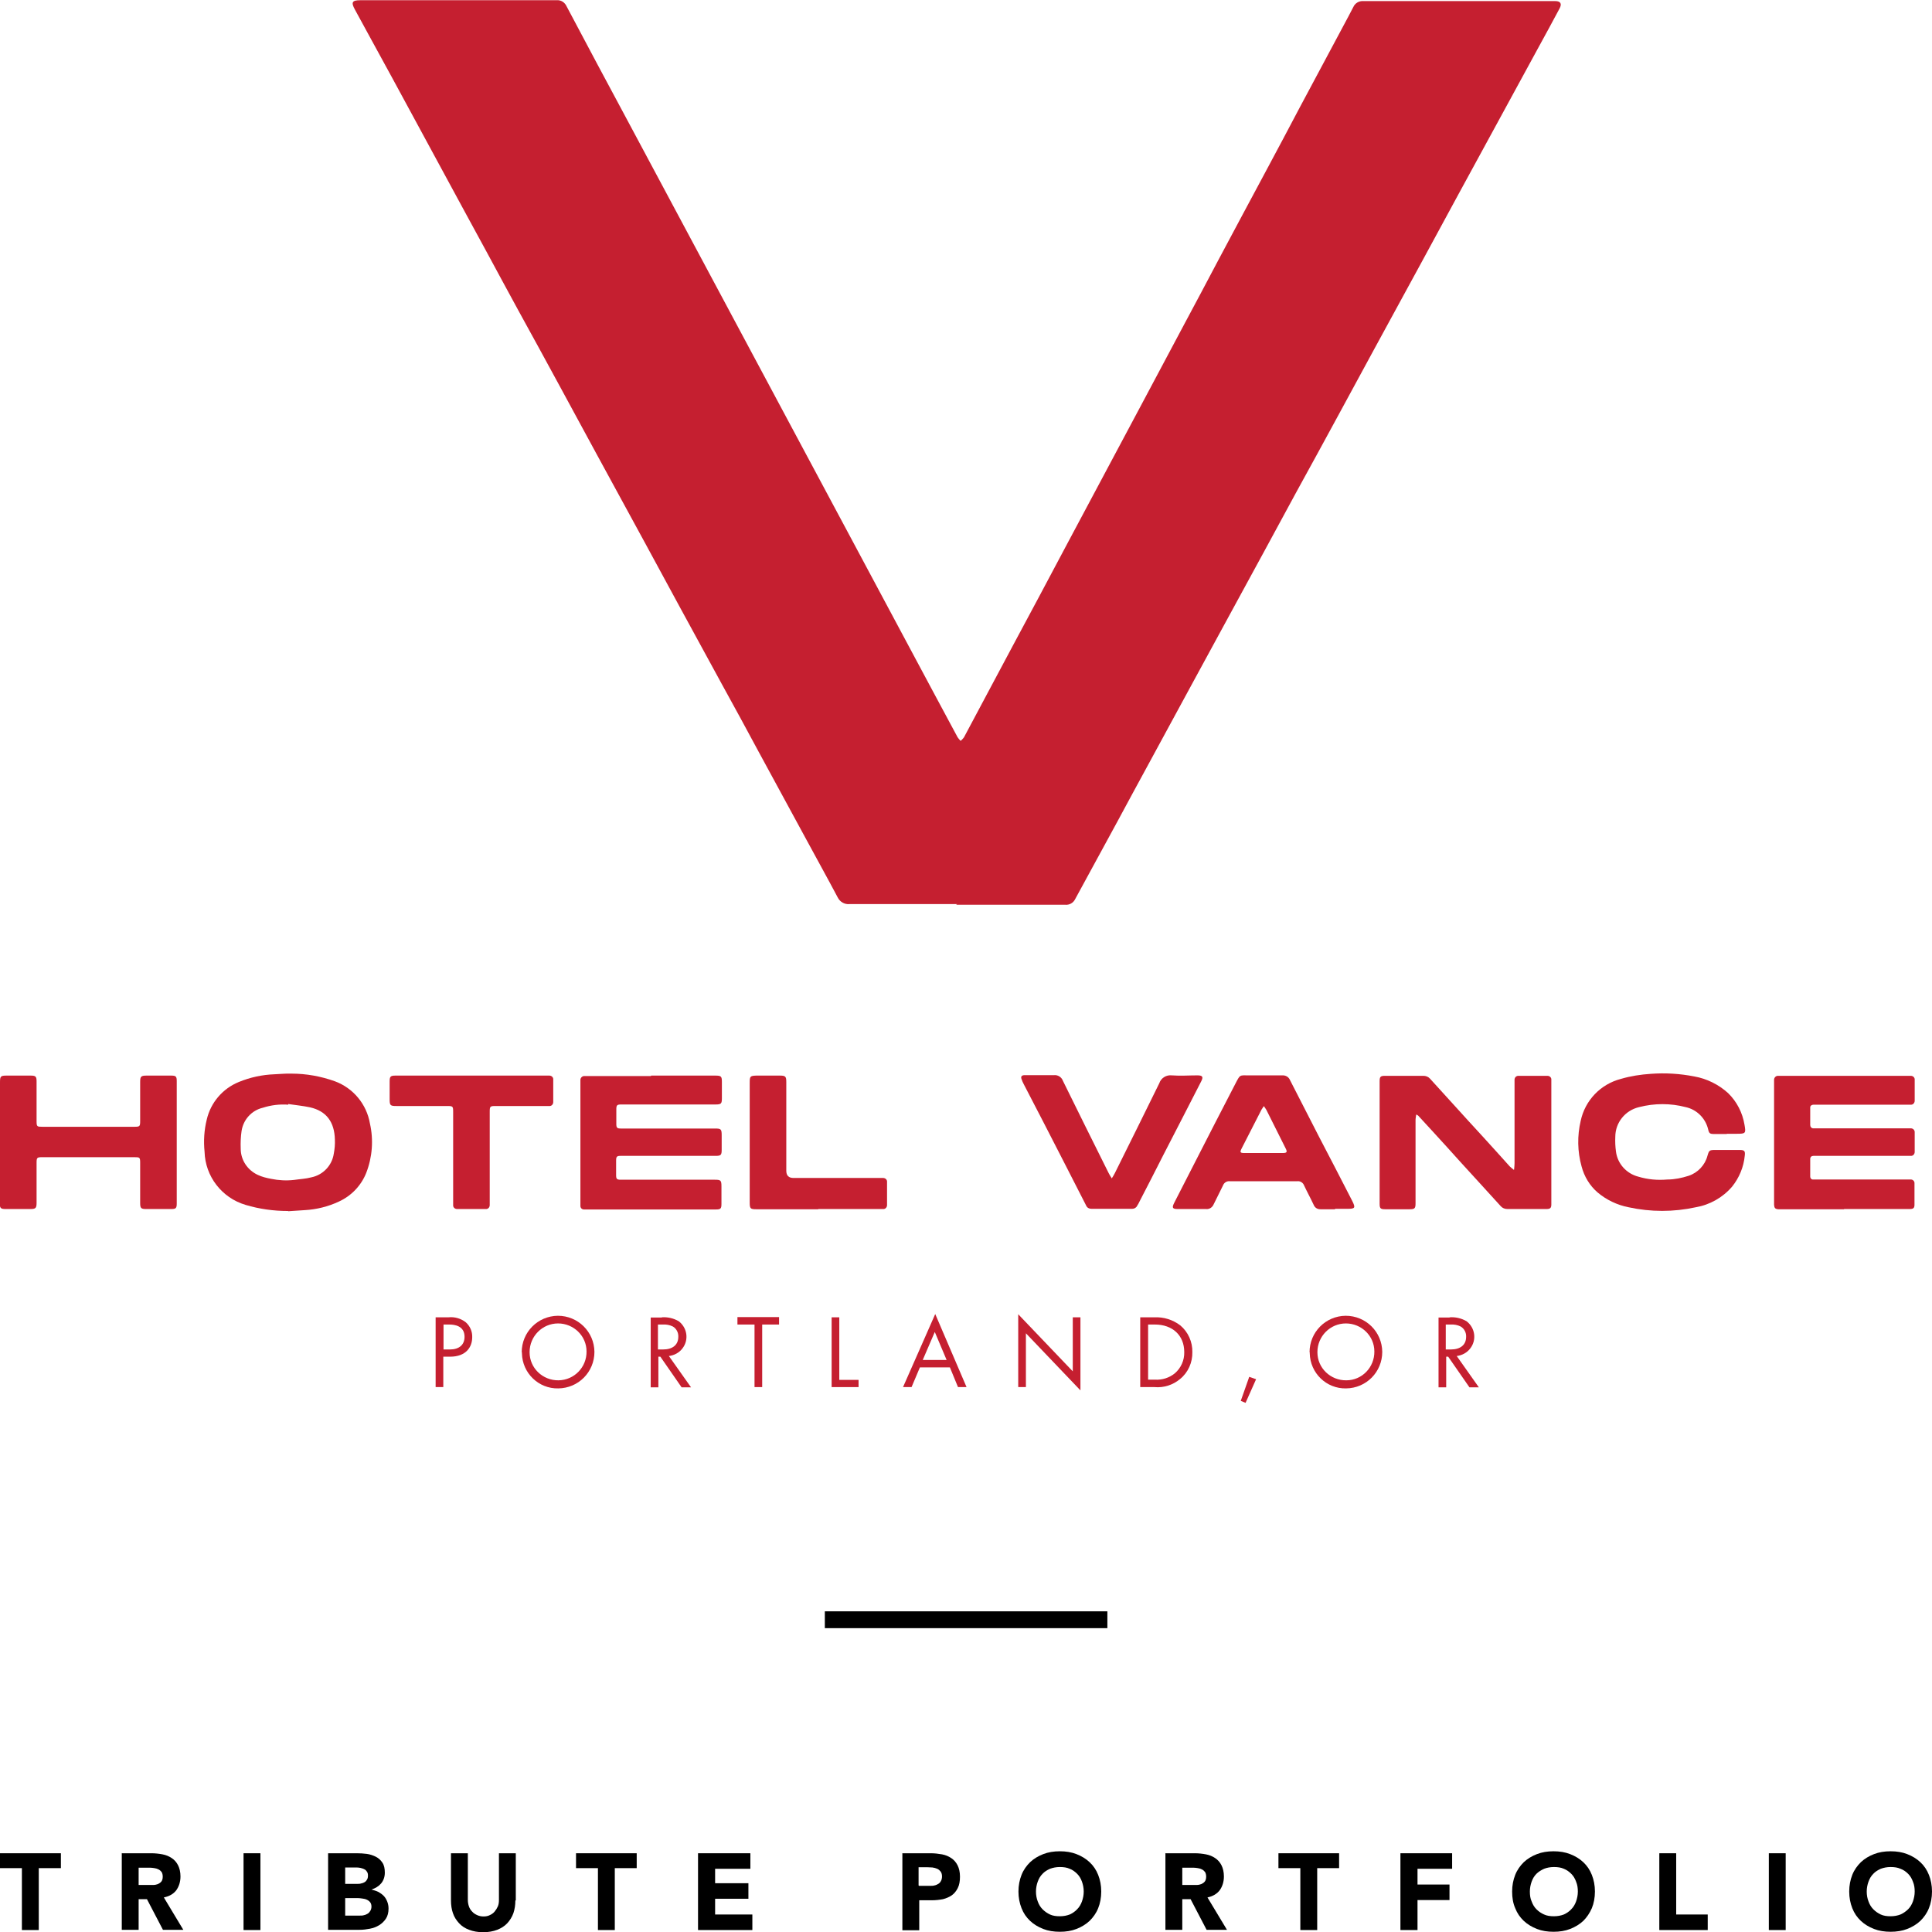 <svg width="120" height="120" viewBox="0 0 120 120" fill="none" xmlns="http://www.w3.org/2000/svg">
<g clip-path="url(#clip0_273_63)">
<path d="M68.781 100.082H51.232V101.128H68.781V100.082Z" fill="black"/>
<path d="M0 115.109V116.033H1.36V119.878H2.408V116.033H3.782V115.109H0Z" fill="black"/>
<path d="M7.55 115.109H9.4C9.645 115.109 9.876 115.136 10.094 115.177C10.312 115.217 10.502 115.299 10.665 115.408C10.829 115.516 10.965 115.666 11.06 115.856C11.155 116.046 11.21 116.277 11.21 116.549C11.21 116.889 11.114 117.174 10.951 117.405C10.774 117.636 10.516 117.785 10.176 117.853L11.386 119.864H10.121L9.128 117.962H8.611V119.864H7.564V115.095L7.55 115.109ZM8.598 117.079H9.223C9.319 117.079 9.414 117.079 9.523 117.079C9.631 117.079 9.727 117.052 9.808 117.024C9.89 116.984 9.958 116.943 10.026 116.861C10.08 116.793 10.108 116.685 10.108 116.562C10.108 116.44 10.08 116.345 10.04 116.277C9.985 116.209 9.931 116.155 9.849 116.114C9.767 116.073 9.686 116.046 9.591 116.033C9.495 116.019 9.4 116.005 9.305 116.005H8.611V117.092L8.598 117.079Z" fill="black"/>
<path d="M16.175 115.109H15.127V119.878H16.175V115.109Z" fill="black"/>
<path d="M20.379 115.109H22.161C22.365 115.109 22.582 115.122 22.787 115.149C22.991 115.177 23.181 115.245 23.344 115.326C23.508 115.408 23.644 115.53 23.752 115.693C23.861 115.856 23.902 116.06 23.902 116.318C23.902 116.576 23.82 116.807 23.671 116.984C23.521 117.16 23.317 117.283 23.072 117.364C23.222 117.405 23.372 117.446 23.508 117.514C23.63 117.582 23.739 117.663 23.834 117.758C23.929 117.853 23.997 117.976 24.052 118.111C24.106 118.247 24.133 118.397 24.133 118.546C24.133 118.791 24.079 119.008 23.97 119.171C23.861 119.334 23.725 119.47 23.548 119.579C23.372 119.687 23.181 119.755 22.977 119.796C22.759 119.837 22.555 119.864 22.338 119.864H20.379V115.095V115.109ZM21.426 117.011H22.188C22.27 117.011 22.351 117.011 22.433 116.984C22.515 116.97 22.582 116.943 22.651 116.902C22.718 116.861 22.759 116.807 22.8 116.739C22.841 116.671 22.855 116.59 22.855 116.495C22.855 116.399 22.841 116.318 22.787 116.25C22.746 116.182 22.691 116.128 22.623 116.101C22.555 116.06 22.474 116.046 22.392 116.019C22.31 116.005 22.229 115.992 22.147 115.992H21.44V117.011H21.426ZM21.426 118.981H22.365C22.447 118.981 22.528 118.981 22.61 118.954C22.691 118.94 22.773 118.899 22.841 118.859C22.909 118.818 22.963 118.75 23.004 118.682C23.045 118.614 23.072 118.519 23.072 118.424C23.072 118.315 23.045 118.22 22.991 118.152C22.936 118.084 22.868 118.03 22.773 117.989C22.691 117.948 22.596 117.935 22.501 117.921C22.406 117.908 22.31 117.894 22.229 117.894H21.44V118.981H21.426Z" fill="black"/>
<path d="M32.01 118.043C32.01 118.329 31.969 118.587 31.888 118.831C31.806 119.062 31.67 119.28 31.507 119.456C31.343 119.633 31.126 119.769 30.881 119.864C30.636 119.959 30.337 120.014 30.01 120.014C29.684 120.014 29.384 119.959 29.14 119.864C28.881 119.769 28.677 119.633 28.514 119.456C28.351 119.28 28.215 119.076 28.133 118.831C28.051 118.601 28.011 118.329 28.011 118.043V115.109H29.058V118.003C29.058 118.152 29.085 118.288 29.126 118.41C29.167 118.533 29.235 118.641 29.33 118.736C29.412 118.831 29.52 118.899 29.643 118.954C29.765 119.008 29.888 119.035 30.038 119.035C30.187 119.035 30.31 119.008 30.418 118.954C30.541 118.899 30.636 118.831 30.718 118.736C30.799 118.641 30.867 118.533 30.922 118.41C30.976 118.288 30.99 118.152 30.99 118.003V115.109H32.037V118.043H32.01Z" fill="black"/>
<path d="M37.139 116.033H35.778V115.109H39.547V116.033H38.186V119.878H37.139V116.033Z" fill="black"/>
<path d="M43.356 115.109H46.607V116.073H44.417V116.97H46.485V117.935H44.417V118.913H46.73V119.878H43.356V115.109Z" fill="black"/>
<path d="M56.034 115.109H57.803C58.048 115.109 58.279 115.136 58.51 115.177C58.728 115.217 58.919 115.299 59.082 115.408C59.245 115.516 59.381 115.666 59.476 115.856C59.571 116.046 59.626 116.277 59.626 116.562C59.626 116.848 59.585 117.079 59.49 117.269C59.395 117.459 59.272 117.609 59.123 117.717C58.959 117.826 58.782 117.908 58.565 117.962C58.347 118.003 58.116 118.03 57.857 118.03H57.096V119.891H56.048V115.122L56.034 115.109ZM57.082 117.133H57.776C57.871 117.133 57.966 117.133 58.048 117.106C58.129 117.092 58.211 117.052 58.279 117.011C58.347 116.97 58.401 116.916 58.442 116.834C58.483 116.766 58.51 116.671 58.51 116.549C58.51 116.427 58.483 116.331 58.429 116.25C58.374 116.182 58.306 116.114 58.211 116.073C58.116 116.033 58.021 116.005 57.912 115.992C57.803 115.992 57.708 115.978 57.599 115.978H57.055V117.106L57.082 117.133Z" fill="black"/>
<path d="M63.258 117.486C63.258 117.106 63.326 116.766 63.449 116.454C63.571 116.141 63.761 115.883 63.979 115.666C64.21 115.448 64.482 115.285 64.795 115.163C65.108 115.041 65.448 114.986 65.829 114.986C66.21 114.986 66.55 115.041 66.863 115.163C67.176 115.285 67.448 115.448 67.679 115.666C67.911 115.883 68.087 116.141 68.21 116.454C68.332 116.766 68.4 117.106 68.4 117.486C68.4 117.867 68.332 118.22 68.21 118.519C68.087 118.832 67.897 119.09 67.679 119.307C67.448 119.524 67.176 119.687 66.863 119.81C66.55 119.932 66.21 119.986 65.829 119.986C65.448 119.986 65.108 119.932 64.795 119.81C64.482 119.687 64.21 119.524 63.979 119.307C63.748 119.09 63.571 118.832 63.449 118.519C63.326 118.207 63.258 117.867 63.258 117.486ZM64.346 117.486C64.346 117.717 64.387 117.921 64.455 118.098C64.523 118.288 64.618 118.451 64.754 118.587C64.891 118.723 65.04 118.831 65.217 118.913C65.394 118.995 65.598 119.022 65.829 119.022C66.061 119.022 66.264 118.981 66.441 118.913C66.618 118.831 66.781 118.723 66.904 118.587C67.04 118.451 67.135 118.288 67.203 118.098C67.271 117.908 67.312 117.704 67.312 117.486C67.312 117.269 67.271 117.065 67.203 116.875C67.135 116.685 67.04 116.522 66.904 116.386C66.768 116.25 66.618 116.141 66.441 116.073C66.264 115.992 66.061 115.965 65.829 115.965C65.598 115.965 65.407 116.005 65.217 116.073C65.04 116.155 64.877 116.25 64.754 116.386C64.618 116.522 64.523 116.685 64.455 116.875C64.387 117.065 64.346 117.269 64.346 117.486Z" fill="black"/>
<path d="M72.359 115.109H74.209C74.454 115.109 74.685 115.136 74.903 115.177C75.121 115.217 75.311 115.299 75.474 115.408C75.638 115.516 75.774 115.666 75.869 115.856C75.964 116.046 76.019 116.277 76.019 116.549C76.019 116.889 75.923 117.174 75.76 117.405C75.583 117.636 75.325 117.785 74.998 117.853L76.209 119.864H74.944L73.951 117.962H73.434V119.864H72.386V115.095L72.359 115.109ZM73.407 117.079H74.032C74.128 117.079 74.223 117.079 74.332 117.079C74.441 117.079 74.536 117.052 74.617 117.024C74.699 116.984 74.767 116.943 74.835 116.861C74.889 116.793 74.917 116.685 74.917 116.562C74.917 116.44 74.889 116.345 74.849 116.277C74.794 116.209 74.74 116.155 74.658 116.114C74.577 116.073 74.495 116.046 74.4 116.033C74.305 116.019 74.209 116.005 74.114 116.005H73.434V117.092L73.407 117.079Z" fill="black"/>
<path d="M80.766 116.033H79.406V115.109H83.174V116.033H81.814V119.878H80.766V116.033Z" fill="black"/>
<path d="M86.983 115.109H90.194V116.073H88.044V117.052H90.031V118.016H88.044V119.878H86.983V115.109Z" fill="black"/>
<path d="M93.921 117.486C93.921 117.106 93.989 116.766 94.112 116.454C94.234 116.141 94.425 115.883 94.642 115.666C94.874 115.448 95.146 115.285 95.459 115.163C95.772 115.041 96.112 114.986 96.493 114.986C96.873 114.986 97.213 115.041 97.526 115.163C97.839 115.285 98.111 115.448 98.343 115.666C98.574 115.883 98.751 116.141 98.873 116.454C98.996 116.766 99.064 117.106 99.064 117.486C99.064 117.867 98.996 118.22 98.873 118.519C98.737 118.832 98.56 119.09 98.343 119.307C98.111 119.524 97.839 119.687 97.526 119.81C97.213 119.932 96.873 119.986 96.493 119.986C96.112 119.986 95.772 119.932 95.459 119.81C95.146 119.687 94.874 119.524 94.642 119.307C94.411 119.09 94.234 118.832 94.112 118.519C93.976 118.207 93.921 117.867 93.921 117.486ZM95.023 117.486C95.023 117.717 95.05 117.921 95.132 118.098C95.2 118.288 95.295 118.451 95.431 118.587C95.567 118.723 95.717 118.831 95.908 118.913C96.084 118.995 96.288 119.022 96.52 119.022C96.751 119.022 96.955 118.981 97.132 118.913C97.309 118.831 97.472 118.723 97.594 118.587C97.731 118.451 97.826 118.288 97.894 118.098C97.962 117.908 98.003 117.704 98.003 117.486C98.003 117.269 97.975 117.065 97.894 116.875C97.826 116.685 97.731 116.522 97.594 116.386C97.458 116.25 97.309 116.141 97.132 116.073C96.955 115.992 96.751 115.965 96.52 115.965C96.288 115.965 96.084 116.005 95.908 116.073C95.731 116.155 95.567 116.25 95.431 116.386C95.295 116.522 95.2 116.685 95.132 116.875C95.064 117.065 95.023 117.269 95.023 117.486Z" fill="black"/>
<path d="M103.063 115.109H104.111V118.913H106.07V119.878H103.063V115.109Z" fill="black"/>
<path d="M110.912 115.109H109.865V119.878H110.912V115.109Z" fill="black"/>
<path d="M114.858 117.486C114.858 117.106 114.926 116.766 115.048 116.454C115.171 116.141 115.361 115.883 115.579 115.666C115.81 115.448 116.082 115.285 116.395 115.163C116.708 115.041 117.048 114.986 117.429 114.986C117.81 114.986 118.15 115.041 118.463 115.163C118.776 115.285 119.048 115.448 119.279 115.666C119.51 115.883 119.687 116.141 119.809 116.454C119.932 116.766 120 117.106 120 117.486C120 117.867 119.932 118.22 119.809 118.519C119.687 118.832 119.497 119.09 119.279 119.307C119.048 119.524 118.776 119.687 118.463 119.81C118.15 119.932 117.796 119.986 117.429 119.986C117.061 119.986 116.708 119.932 116.395 119.81C116.082 119.687 115.81 119.524 115.579 119.307C115.347 119.09 115.171 118.832 115.048 118.519C114.926 118.207 114.858 117.867 114.858 117.486ZM115.946 117.486C115.946 117.717 115.987 117.921 116.055 118.098C116.123 118.288 116.218 118.451 116.354 118.587C116.49 118.723 116.64 118.831 116.817 118.913C116.993 118.995 117.198 119.022 117.429 119.022C117.66 119.022 117.864 118.981 118.041 118.913C118.218 118.831 118.381 118.723 118.517 118.587C118.653 118.451 118.748 118.288 118.816 118.098C118.884 117.908 118.925 117.704 118.925 117.486C118.925 117.269 118.898 117.065 118.816 116.875C118.748 116.685 118.653 116.522 118.517 116.386C118.381 116.25 118.231 116.141 118.041 116.073C117.864 115.992 117.66 115.965 117.429 115.965C117.198 115.965 117.007 116.005 116.817 116.073C116.64 116.155 116.477 116.25 116.354 116.386C116.218 116.522 116.123 116.685 116.055 116.875C115.987 117.065 115.946 117.269 115.946 117.486Z" fill="black"/>
<path d="M59.449 56.155C57.218 56.155 54.987 56.155 52.756 56.155C52.457 56.182 52.171 56.019 52.035 55.747C51.396 54.538 50.729 53.342 50.076 52.133C49.096 50.326 48.117 48.519 47.138 46.725C46.376 45.312 45.614 43.899 44.839 42.5C43.981 40.924 43.124 39.361 42.267 37.785C41.505 36.386 40.744 34.973 39.982 33.573C39.002 31.78 38.036 30 37.057 28.206C36.295 26.807 35.533 25.394 34.772 23.995C33.915 22.419 33.057 20.842 32.187 19.266C31.534 18.057 30.867 16.848 30.214 15.625C29.344 14.035 28.487 12.446 27.616 10.842C26.963 9.633 26.31 8.437 25.657 7.228C24.786 5.625 23.916 4.008 23.031 2.405C22.705 1.793 22.365 1.196 22.038 0.584C21.794 0.136 21.875 0.014 22.378 0.014H30.759C32.024 0.014 33.302 0.014 34.568 0.014C34.84 -0.014 35.084 0.149 35.193 0.394C36.445 2.758 37.696 5.109 38.962 7.459C40.091 9.565 41.206 11.658 42.335 13.764C43.573 16.073 44.811 18.383 46.049 20.706C47.178 22.812 48.294 24.905 49.423 27.011C50.552 29.117 51.668 31.209 52.797 33.315C54.035 35.625 55.273 37.935 56.511 40.258C57.504 42.106 58.483 43.954 59.476 45.788C59.531 45.87 59.599 45.951 59.667 46.019C59.748 45.951 59.803 45.883 59.871 45.802C60.429 44.755 60.986 43.709 61.544 42.663C62.537 40.788 63.544 38.927 64.537 37.065C65.122 35.978 65.693 34.878 66.278 33.791C67.271 31.929 68.264 30.068 69.257 28.206C69.815 27.16 70.373 26.114 70.931 25.068C71.801 23.438 72.672 21.794 73.543 20.163C74.25 18.845 74.957 17.514 75.651 16.196C76.644 14.321 77.651 12.459 78.644 10.598C79.352 9.28 80.059 7.948 80.753 6.63C81.746 4.769 82.753 2.894 83.746 1.033C83.855 0.829 83.95 0.639 84.058 0.435C84.167 0.19 84.426 0.041 84.698 0.068C86.099 0.068 87.487 0.068 88.888 0.068H96.288C96.397 0.068 96.493 0.068 96.601 0.068C96.928 0.068 97.023 0.231 96.873 0.516C96.438 1.332 95.989 2.16 95.54 2.976C94.874 4.212 94.193 5.435 93.527 6.671C92.547 8.465 91.582 10.245 90.602 12.038C89.84 13.438 89.078 14.851 88.317 16.25C87.337 18.044 86.371 19.823 85.392 21.617C84.63 23.016 83.868 24.429 83.106 25.829C82.249 27.405 81.392 28.981 80.522 30.557C79.868 31.766 79.216 32.962 78.563 34.171C77.692 35.774 76.821 37.364 75.951 38.967C75.298 40.163 74.645 41.359 73.992 42.568C73.121 44.185 72.237 45.788 71.366 47.405C70.713 48.614 70.046 49.823 69.394 51.046C68.523 52.649 67.652 54.239 66.782 55.842C66.673 56.073 66.428 56.223 66.156 56.196C63.898 56.196 61.639 56.196 59.381 56.196L59.449 56.155Z" fill="#C51F30"/>
<path d="M94.044 72.636C94.057 72.473 94.071 72.364 94.071 72.255C94.071 70.611 94.071 68.967 94.071 67.323C94.071 67.242 94.071 67.147 94.071 67.065C94.071 66.943 94.153 66.834 94.289 66.821C94.289 66.821 94.316 66.821 94.329 66.821C94.928 66.821 95.513 66.821 96.112 66.821C96.234 66.821 96.343 66.902 96.356 67.024C96.356 67.024 96.356 67.052 96.356 67.065C96.356 67.133 96.356 67.215 96.356 67.283V74.81C96.356 75.027 96.288 75.095 96.057 75.095C95.649 75.095 95.254 75.095 94.846 75.095C94.438 75.095 94.044 75.095 93.636 75.095C93.472 75.095 93.323 75.041 93.214 74.918C92.751 74.416 92.302 73.913 91.84 73.41C91.473 73.003 91.092 72.595 90.724 72.188C90.153 71.549 89.568 70.91 88.997 70.285C88.697 69.959 88.385 69.62 88.085 69.293C88.044 69.266 88.004 69.239 87.963 69.225C87.949 69.361 87.922 69.457 87.922 69.565C87.922 71.223 87.922 72.867 87.922 74.524V74.742C87.922 75.054 87.868 75.109 87.555 75.109C87.051 75.109 86.548 75.109 86.031 75.109C85.745 75.109 85.691 75.054 85.691 74.769C85.691 72.228 85.691 69.701 85.691 67.16C85.691 66.875 85.745 66.821 86.031 66.821C86.82 66.821 87.623 66.821 88.412 66.821C88.561 66.821 88.711 66.875 88.82 66.997C89.622 67.88 90.425 68.763 91.228 69.647C91.785 70.258 92.357 70.87 92.915 71.495C93.2 71.807 93.486 72.133 93.772 72.446C93.853 72.527 93.948 72.595 94.03 72.663L94.044 72.636Z" fill="#C51F30"/>
<path d="M40.444 66.807H44.417C44.798 66.807 44.838 66.848 44.838 67.215C44.838 67.541 44.838 67.867 44.838 68.207C44.838 68.546 44.798 68.601 44.444 68.601C43.016 68.601 41.587 68.601 40.159 68.601H38.594C38.322 68.601 38.281 68.641 38.281 68.913C38.281 69.212 38.281 69.511 38.281 69.81C38.281 70.041 38.322 70.095 38.567 70.095C39.22 70.095 39.873 70.095 40.512 70.095H44.417C44.784 70.095 44.825 70.136 44.825 70.516C44.825 70.815 44.825 71.128 44.825 71.427C44.825 71.739 44.77 71.793 44.458 71.793C42.839 71.793 41.233 71.793 39.614 71.793C39.261 71.793 38.907 71.793 38.553 71.793C38.322 71.793 38.268 71.834 38.268 72.079C38.268 72.378 38.268 72.69 38.268 72.989C38.268 73.22 38.309 73.275 38.553 73.275C39.342 73.275 40.145 73.275 40.934 73.275H44.403C44.77 73.275 44.811 73.315 44.811 73.696C44.811 74.049 44.811 74.416 44.811 74.783C44.811 75.068 44.757 75.122 44.471 75.122C43.492 75.122 42.512 75.122 41.533 75.122H36.526C36.445 75.122 36.35 75.122 36.268 75.122C36.145 75.122 36.05 75.027 36.05 74.905C36.05 74.823 36.05 74.742 36.05 74.66V67.296C36.05 67.228 36.05 67.147 36.05 67.079C36.05 66.957 36.145 66.848 36.268 66.834C36.268 66.834 36.282 66.834 36.295 66.834C36.377 66.834 36.472 66.834 36.554 66.834H40.431L40.444 66.807Z" fill="#C51F30"/>
<path d="M114.545 75.109H110.695C110.613 75.109 110.532 75.109 110.45 75.109C110.259 75.095 110.205 75.027 110.191 74.837C110.191 74.769 110.191 74.715 110.191 74.647V67.283C110.191 67.215 110.191 67.133 110.191 67.065C110.191 66.943 110.287 66.834 110.409 66.821C110.409 66.821 110.423 66.821 110.436 66.821C110.504 66.821 110.586 66.821 110.654 66.821H118.463C118.531 66.821 118.612 66.821 118.68 66.821C118.803 66.821 118.912 66.902 118.925 67.024C118.925 67.024 118.925 67.052 118.925 67.065C118.925 67.5 118.925 67.935 118.925 68.37C118.925 68.492 118.843 68.6 118.721 68.614C118.721 68.614 118.694 68.614 118.68 68.614C118.599 68.614 118.503 68.614 118.422 68.614H112.885C112.803 68.614 112.722 68.614 112.64 68.614C112.531 68.614 112.436 68.682 112.436 68.777C112.436 68.791 112.436 68.804 112.436 68.818C112.436 69.171 112.436 69.524 112.436 69.878C112.436 69.986 112.504 70.068 112.599 70.082C112.613 70.082 112.627 70.082 112.64 70.082C112.722 70.082 112.803 70.082 112.885 70.082H118.422C118.503 70.082 118.599 70.082 118.68 70.082C118.803 70.082 118.912 70.163 118.925 70.299C118.925 70.299 118.925 70.326 118.925 70.34C118.925 70.747 118.925 71.141 118.925 71.549C118.925 71.671 118.843 71.78 118.721 71.793C118.721 71.793 118.694 71.793 118.68 71.793C118.599 71.793 118.503 71.793 118.422 71.793H112.885C112.803 71.793 112.722 71.793 112.64 71.793C112.518 71.793 112.436 71.861 112.436 71.984C112.436 72.35 112.436 72.717 112.436 73.084C112.436 73.179 112.504 73.261 112.599 73.261C112.599 73.261 112.599 73.261 112.613 73.261C112.695 73.261 112.776 73.261 112.858 73.261H118.395C118.476 73.261 118.571 73.261 118.653 73.261C118.775 73.247 118.898 73.329 118.912 73.465C118.912 73.478 118.912 73.492 118.912 73.519C118.912 73.954 118.912 74.402 118.912 74.837C118.912 75.041 118.83 75.095 118.612 75.095C118.15 75.095 117.687 75.095 117.211 75.095H114.531L114.545 75.109Z" fill="#C51F30"/>
<path d="M17.889 75.217C16.991 75.217 16.107 75.095 15.25 74.837C13.781 74.402 12.747 73.071 12.706 71.535C12.638 70.87 12.679 70.19 12.842 69.538C13.087 68.478 13.835 67.609 14.842 67.201C15.536 66.916 16.284 66.753 17.046 66.725C17.399 66.712 17.753 66.671 18.107 66.685C19.018 66.685 19.93 66.848 20.8 67.16C21.943 67.582 22.773 68.587 22.977 69.783C23.208 70.802 23.127 71.875 22.746 72.853C22.433 73.641 21.821 74.28 21.045 74.633C20.379 74.946 19.658 75.122 18.937 75.163C18.596 75.19 18.256 75.204 17.903 75.231L17.889 75.217ZM17.903 68.56V68.614C17.372 68.573 16.828 68.641 16.325 68.804C15.631 68.967 15.114 69.538 15.005 70.245C14.951 70.611 14.937 70.978 14.951 71.345C14.951 72.052 15.372 72.677 16.012 72.975C16.27 73.098 16.556 73.166 16.842 73.22C17.304 73.315 17.78 73.342 18.256 73.288C18.624 73.234 18.991 73.22 19.345 73.125C20.066 72.975 20.623 72.391 20.732 71.658C20.787 71.372 20.814 71.073 20.8 70.774C20.773 69.701 20.283 69.008 19.25 68.777C18.801 68.682 18.352 68.641 17.903 68.573V68.56Z" fill="#C51F30"/>
<path d="M-6.79758e-05 70.965V67.228C-6.79758e-05 66.848 0.041 66.807 0.408 66.807C0.911 66.807 1.401 66.807 1.904 66.807C2.217 66.807 2.272 66.861 2.272 67.174C2.272 67.989 2.272 68.804 2.272 69.633C2.272 69.973 2.299 69.986 2.625 69.986H8.353C8.679 69.986 8.706 69.959 8.706 69.633V67.201C8.706 66.861 8.761 66.807 9.101 66.807C9.618 66.807 10.135 66.807 10.638 66.807C10.924 66.807 10.978 66.861 10.978 67.147C10.978 69.688 10.978 72.215 10.978 74.755C10.978 75.041 10.924 75.095 10.638 75.095C10.121 75.095 9.591 75.095 9.074 75.095C8.761 75.095 8.706 75.041 8.706 74.728C8.706 73.9 8.706 73.057 8.706 72.228C8.706 71.889 8.679 71.875 8.353 71.875H2.625C2.299 71.875 2.272 71.902 2.272 72.228V74.701C2.272 75.041 2.217 75.095 1.877 75.095C1.374 75.095 0.871 75.095 0.354 75.095C0.041 75.095 -0.014 75.041 -0.014 74.728V70.951L-6.79758e-05 70.965Z" fill="#C51F30"/>
<path d="M107.253 70.435C106.995 70.435 106.723 70.435 106.464 70.435C106.206 70.435 106.151 70.394 106.097 70.149C105.934 69.457 105.389 68.913 104.696 68.764C103.757 68.519 102.764 68.519 101.812 68.764C100.941 68.967 100.329 69.728 100.329 70.611C100.315 70.91 100.329 71.223 100.37 71.522C100.465 72.283 101.023 72.894 101.757 73.084C102.342 73.261 102.954 73.315 103.566 73.261C104.015 73.261 104.464 73.166 104.886 73.03C105.457 72.84 105.906 72.364 106.056 71.78C106.151 71.454 106.178 71.427 106.519 71.427C107.035 71.427 107.552 71.427 108.056 71.427C108.355 71.427 108.409 71.495 108.369 71.793C108.301 72.486 108.029 73.152 107.58 73.709C106.995 74.389 106.192 74.837 105.321 74.986C103.947 75.285 102.533 75.285 101.159 74.986C100.451 74.85 99.771 74.524 99.227 74.062C98.737 73.641 98.397 73.071 98.234 72.446C97.975 71.522 97.962 70.543 98.179 69.62C98.451 68.342 99.417 67.337 100.682 67.011C101.281 66.834 101.907 66.739 102.533 66.698C103.43 66.63 104.342 66.685 105.24 66.861C106.015 66.997 106.75 67.364 107.335 67.894C107.879 68.424 108.233 69.117 108.355 69.864C108.45 70.394 108.423 70.421 107.879 70.421H107.253V70.435Z" fill="#C51F30"/>
<path d="M82.929 75.109C82.63 75.109 82.331 75.109 82.031 75.109C81.841 75.122 81.664 75.014 81.596 74.837C81.406 74.429 81.188 74.035 80.998 73.628C80.93 73.451 80.753 73.342 80.562 73.37C79.175 73.37 77.787 73.37 76.4 73.37C76.209 73.342 76.032 73.451 75.964 73.628C75.774 74.022 75.57 74.416 75.379 74.81C75.298 75 75.107 75.122 74.903 75.095C74.318 75.095 73.733 75.095 73.148 75.095C72.822 75.095 72.781 75.014 72.93 74.715C73.352 73.899 73.76 73.084 74.182 72.269C75.025 70.625 75.869 68.967 76.726 67.323C77.039 66.725 76.971 66.793 77.583 66.793C78.263 66.793 78.944 66.793 79.637 66.793C79.855 66.78 80.045 66.889 80.127 67.092C80.726 68.261 81.324 69.429 81.923 70.598C82.617 71.929 83.31 73.261 83.99 74.592C84.208 75.027 84.167 75.082 83.691 75.082H82.916L82.929 75.109ZM78.495 68.709C78.495 68.709 78.399 68.845 78.359 68.913C77.95 69.715 77.529 70.53 77.121 71.332C76.998 71.576 77.025 71.617 77.311 71.617C78.086 71.617 78.862 71.617 79.651 71.617C79.936 71.617 79.977 71.562 79.841 71.304C79.447 70.516 79.052 69.728 78.658 68.94C78.603 68.859 78.562 68.777 78.495 68.696V68.709Z" fill="#C51F30"/>
<path d="M69.053 73.193C69.135 73.057 69.203 72.962 69.244 72.867C70.169 71.005 71.094 69.144 72.005 67.283C72.114 66.957 72.441 66.753 72.781 66.793C73.311 66.834 73.842 66.793 74.373 66.793C74.699 66.793 74.754 66.888 74.604 67.174C73.828 68.696 73.039 70.217 72.264 71.725C71.774 72.69 71.284 73.655 70.781 74.62C70.74 74.715 70.686 74.81 70.632 74.891C70.577 75.013 70.455 75.082 70.319 75.082H67.788C67.652 75.082 67.516 75.013 67.462 74.878C67.448 74.837 67.421 74.81 67.407 74.769C66.972 73.913 66.537 73.071 66.101 72.215C65.272 70.584 64.428 68.967 63.585 67.337C63.53 67.242 63.489 67.133 63.449 67.024C63.394 66.875 63.449 66.793 63.612 66.78C63.68 66.78 63.734 66.78 63.802 66.78C64.36 66.78 64.904 66.78 65.462 66.78C65.707 66.753 65.938 66.902 66.02 67.133C66.958 69.035 67.897 70.938 68.849 72.84C68.89 72.935 68.958 73.03 69.04 73.166L69.053 73.193Z" fill="#C51F30"/>
<path d="M29.289 66.807H33.86C33.942 66.807 34.037 66.807 34.118 66.807C34.241 66.807 34.35 66.889 34.363 67.011C34.363 67.011 34.363 67.038 34.363 67.052C34.363 67.514 34.363 67.976 34.363 68.451C34.363 68.573 34.282 68.682 34.159 68.696C34.159 68.696 34.132 68.696 34.118 68.696C34.037 68.696 33.955 68.696 33.873 68.696H30.772C30.445 68.696 30.418 68.723 30.418 69.049V74.565C30.418 74.66 30.418 74.755 30.418 74.85C30.418 74.973 30.337 75.082 30.214 75.095C30.214 75.095 30.187 75.095 30.173 75.095C29.575 75.095 28.99 75.095 28.391 75.095C28.269 75.095 28.16 75.014 28.146 74.891C28.146 74.891 28.146 74.864 28.146 74.85C28.146 74.769 28.146 74.674 28.146 74.592V69.076C28.146 68.709 28.133 68.696 27.765 68.696H24.609C24.242 68.696 24.201 68.655 24.201 68.275C24.201 67.908 24.201 67.541 24.201 67.174C24.201 66.861 24.256 66.807 24.569 66.807C26.146 66.807 27.711 66.807 29.289 66.807Z" fill="#C51F30"/>
<path d="M50.824 75.109H46.974C46.607 75.109 46.566 75.068 46.566 74.688V67.228C46.566 66.848 46.607 66.821 46.974 66.807C47.464 66.807 47.954 66.807 48.444 66.807C48.784 66.807 48.838 66.861 48.838 67.201C48.838 69.035 48.838 70.87 48.838 72.717C48.838 73.016 48.988 73.166 49.287 73.166H54.593C54.674 73.166 54.769 73.166 54.851 73.166C54.973 73.166 55.082 73.247 55.096 73.37C55.096 73.37 55.096 73.397 55.096 73.41C55.096 73.886 55.096 74.375 55.096 74.85C55.096 74.973 55.014 75.082 54.892 75.095C54.892 75.095 54.864 75.095 54.851 75.095C54.769 75.095 54.688 75.095 54.606 75.095C53.341 75.095 52.089 75.095 50.824 75.095V75.109Z" fill="#C51F30"/>
<path d="M27.847 81.821C28.242 81.78 28.623 81.889 28.935 82.133C29.194 82.364 29.344 82.704 29.33 83.057C29.33 83.668 28.949 84.266 27.956 84.266H27.534V86.155H27.058V81.821H27.847ZM27.548 83.818H27.942C28.514 83.818 28.854 83.533 28.854 83.03C28.854 82.337 28.214 82.269 27.901 82.269H27.548V83.818Z" fill="#C51F30"/>
<path d="M32.404 83.995C32.404 82.745 33.398 81.739 34.649 81.725C35.901 81.725 36.907 82.717 36.921 83.967C36.921 85.217 35.928 86.223 34.676 86.236C33.452 86.264 32.445 85.285 32.418 84.062C32.418 84.035 32.418 84.008 32.418 83.995H32.404ZM32.894 83.995C32.894 84.973 33.711 85.747 34.69 85.734C35.669 85.72 36.445 84.918 36.431 83.94C36.431 82.975 35.629 82.201 34.663 82.201C33.683 82.201 32.894 83.003 32.894 83.981C32.894 83.981 32.894 83.981 32.894 83.995Z" fill="#C51F30"/>
<path d="M41.097 81.821C41.465 81.793 41.832 81.875 42.158 82.065C42.689 82.473 42.798 83.22 42.39 83.75C42.186 84.022 41.873 84.185 41.546 84.225L42.92 86.168H42.335L41.016 84.266H40.893V86.168H40.417V81.834H41.111L41.097 81.821ZM40.88 83.818H41.179C41.778 83.818 42.131 83.533 42.131 83.03C42.145 82.772 42.009 82.514 41.791 82.391C41.601 82.296 41.383 82.255 41.166 82.269H40.866V83.818H40.88Z" fill="#C51F30"/>
<path d="M47.341 82.269V86.155H46.865V82.269H45.804V81.807H48.389V82.269H47.328H47.341Z" fill="#C51F30"/>
<path d="M52.13 81.821V85.707H53.327V86.155H51.654V81.821H52.13Z" fill="#C51F30"/>
<path d="M58.986 84.932H57.136L56.619 86.155H56.089L58.089 81.617L60.034 86.155H59.503L59 84.932H58.986ZM58.796 84.47L58.061 82.731L57.313 84.47H58.782H58.796Z" fill="#C51F30"/>
<path d="M63.244 86.155V81.63L66.632 85.177V81.821H67.108V86.359L63.721 82.812V86.155H63.244Z" fill="#C51F30"/>
<path d="M70.822 81.821H71.706C72.277 81.793 72.849 81.97 73.311 82.323C73.801 82.731 74.073 83.356 74.059 83.981C74.073 84.62 73.801 85.245 73.298 85.652C72.862 86.019 72.291 86.209 71.706 86.155H70.822V81.821ZM71.311 85.693H71.733C72.182 85.72 72.618 85.584 72.971 85.299C73.352 84.973 73.57 84.484 73.556 83.981C73.556 82.935 72.822 82.269 71.733 82.269H71.311V85.693Z" fill="#C51F30"/>
<path d="M77.583 85.516L78.018 85.666L77.365 87.133L77.066 87.011L77.597 85.503L77.583 85.516Z" fill="#C51F30"/>
<path d="M81.338 83.995C81.338 82.745 82.331 81.739 83.582 81.725C84.834 81.725 85.841 82.717 85.854 83.967C85.854 85.217 84.861 86.223 83.609 86.236C82.385 86.264 81.379 85.285 81.351 84.062C81.351 84.035 81.351 84.008 81.351 83.995H81.338ZM81.827 83.995C81.827 84.973 82.644 85.747 83.623 85.734C84.603 85.734 85.378 84.918 85.364 83.94C85.364 82.975 84.562 82.201 83.596 82.201C82.616 82.201 81.827 83.003 81.827 83.981V83.995Z" fill="#C51F30"/>
<path d="M90.031 81.821C90.398 81.793 90.765 81.875 91.092 82.065C91.622 82.473 91.731 83.22 91.323 83.75C91.119 84.022 90.806 84.185 90.48 84.225L91.853 86.168H91.269L89.949 84.266H89.826V86.168H89.35V81.834H90.044L90.031 81.821ZM89.813 83.818H90.112C90.711 83.818 91.064 83.533 91.064 83.03C91.078 82.772 90.942 82.514 90.724 82.391C90.534 82.296 90.316 82.255 90.099 82.269H89.799V83.818H89.813Z" fill="#C51F30"/>
</g>
<defs>
<clipPath id="clip0_273_63">
<rect width="120" height="120" fill="white"/>
</clipPath>
</defs>
</svg>
